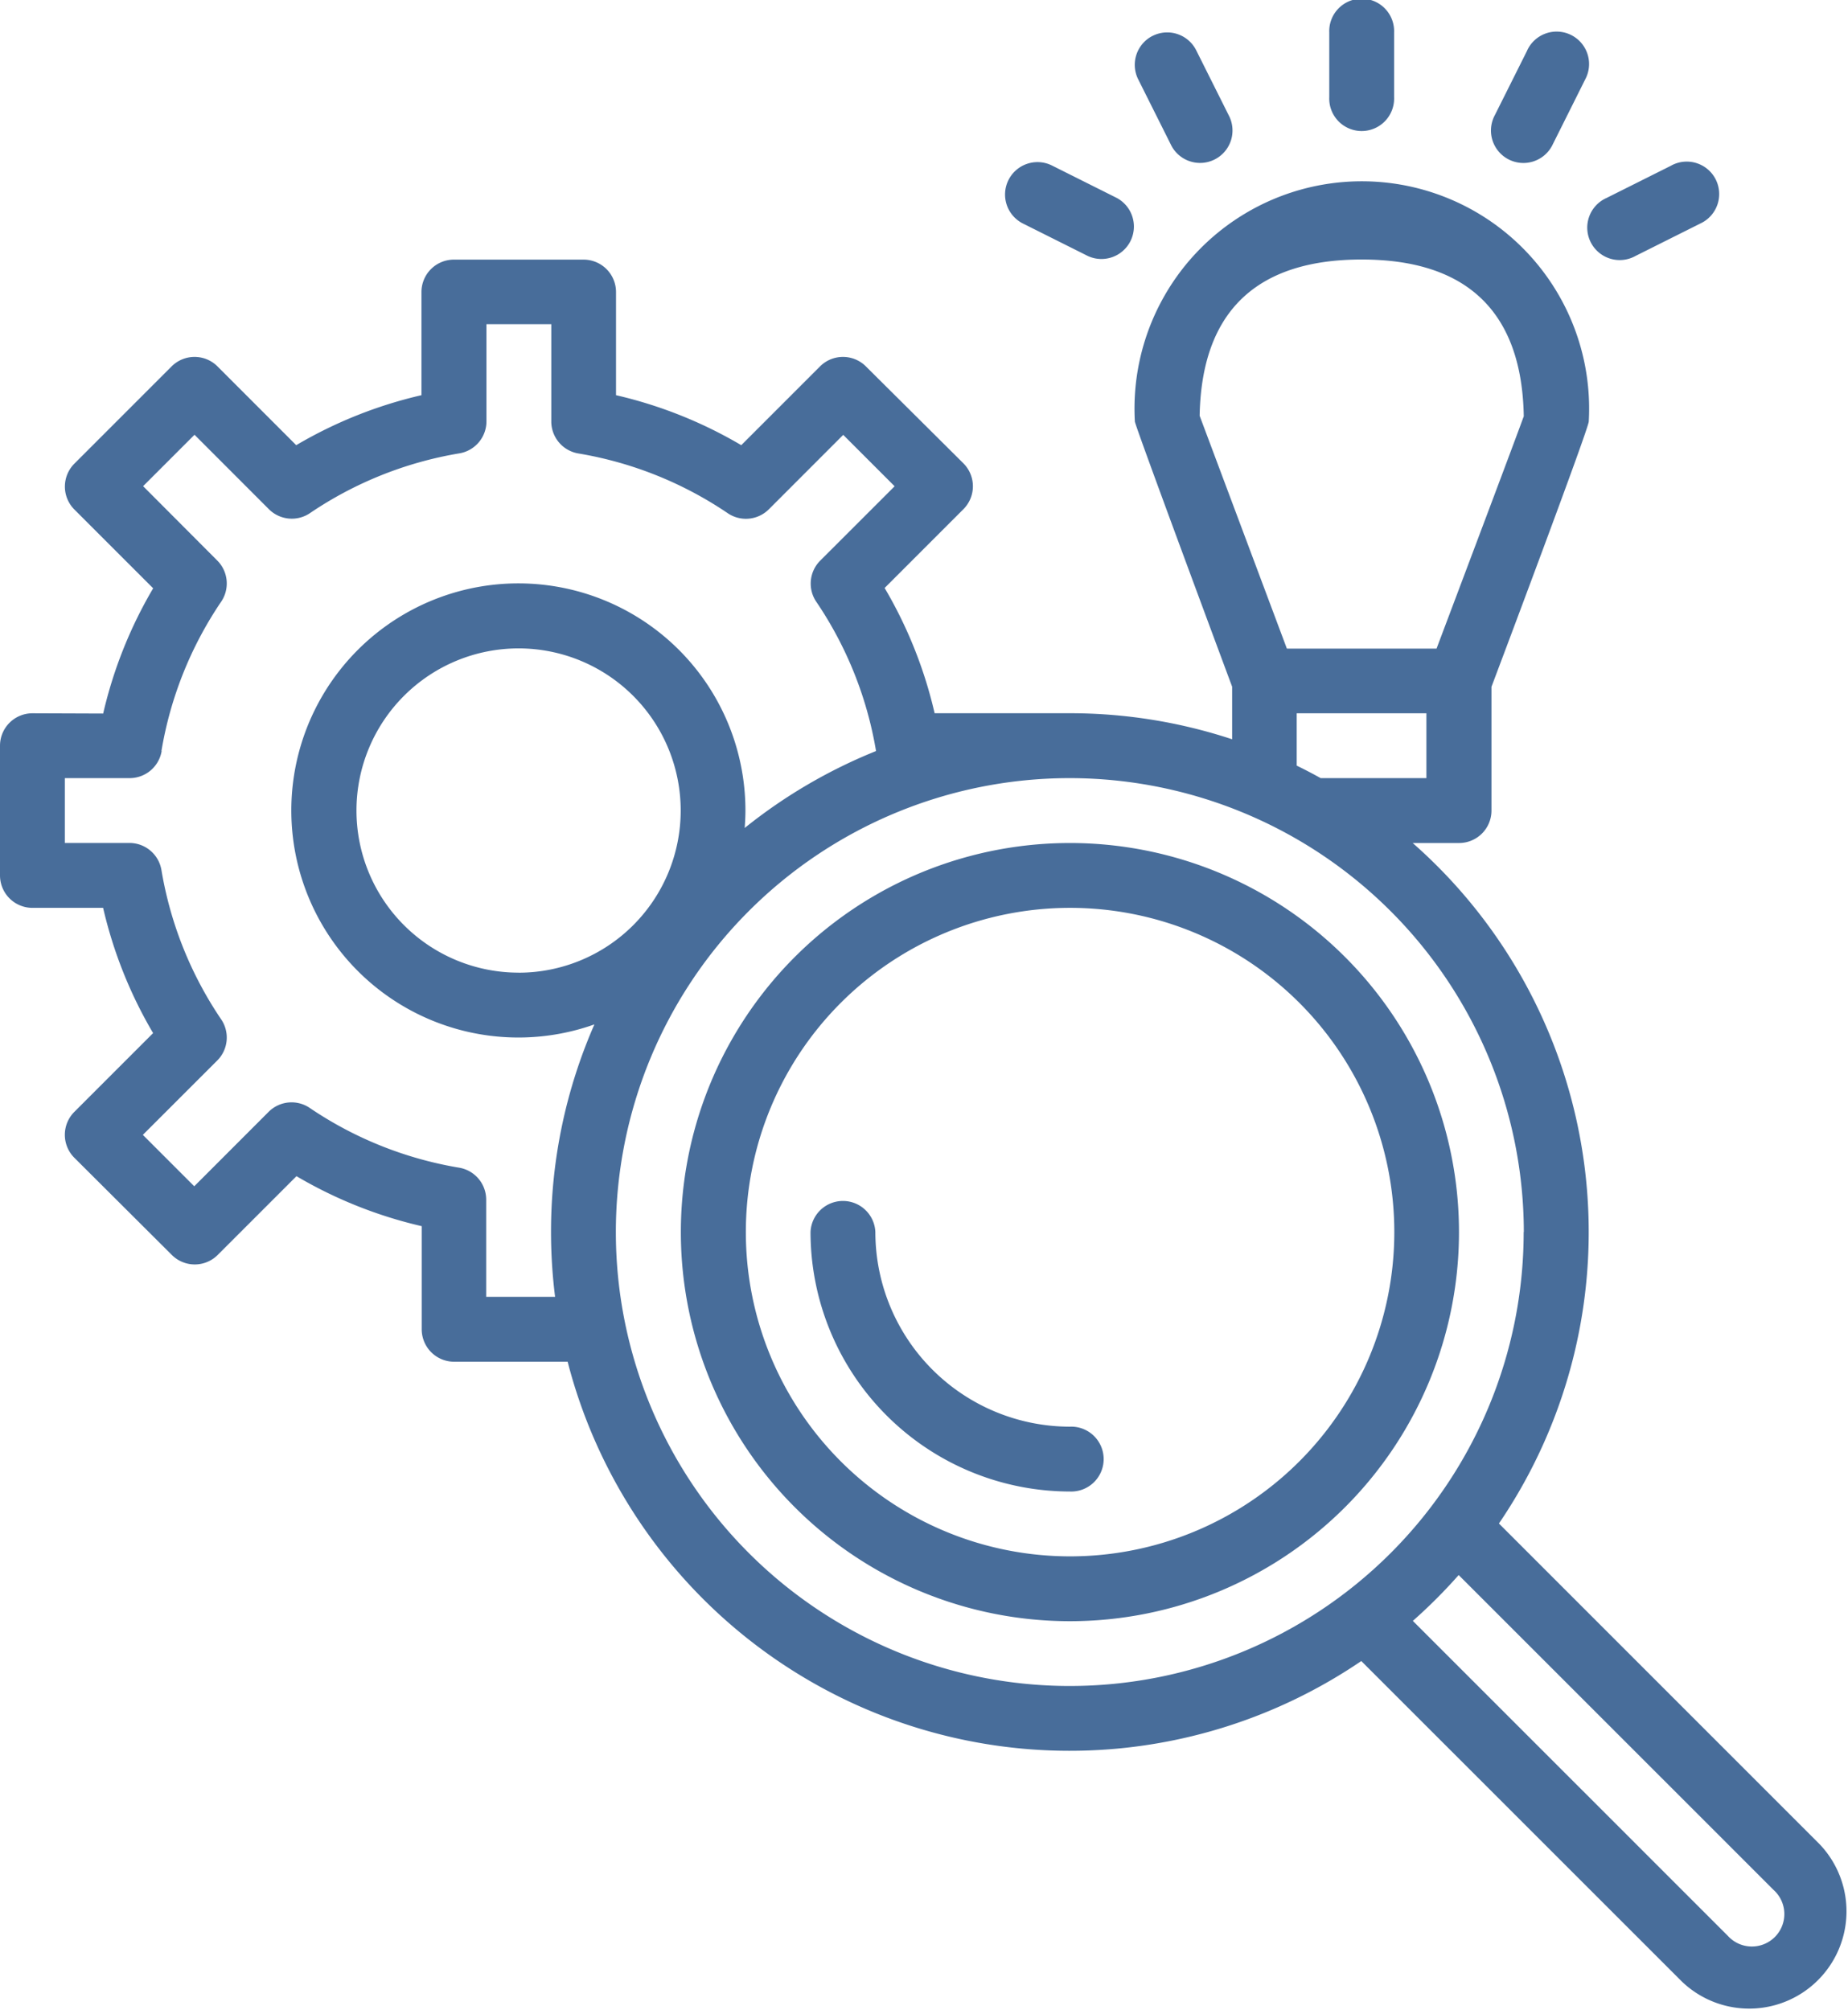 <svg id="_010-research-and-development" data-name="010-research-and-development" xmlns="http://www.w3.org/2000/svg" width="35.486" height="38.599" viewBox="0 0 35.486 38.599">
  <path id="Pfad_890" data-name="Pfad 890" d="M24.623,57.961a.623.623,0,0,0-.623.623v2.49a.623.623,0,0,0,.623.623H25.98a8.5,8.5,0,0,0,.96,2.405l-1.513,1.513a.623.623,0,0,0,0,.88L27.3,68.362a.623.623,0,0,0,.88,0l1.513-1.513a8.5,8.5,0,0,0,2.405.96v1.98a.623.623,0,0,0,.623.623H34.9A9.956,9.956,0,0,0,50.14,76.159L56.3,82.317a1.868,1.868,0,0,0,2.641-2.641l-6.158-6.158a9.944,9.944,0,0,0-1.656-13.066h.89a.623.623,0,0,0,.623-.623V57.452c.123-.325,1.868-4.96,1.868-5.094a4.365,4.365,0,1,0-8.716,0c0,.075,1.868,5.093,1.868,5.093V58.46a9.922,9.922,0,0,0-3.113-.5h-2.6a8.5,8.5,0,0,0-.96-2.405l1.513-1.513a.623.623,0,0,0,0-.88L40.627,51.3a.623.623,0,0,0-.88,0l-1.513,1.513a8.5,8.5,0,0,0-2.405-.96v-1.98a.623.623,0,0,0-.623-.623h-2.49a.623.623,0,0,0-.623.623v1.98a8.5,8.5,0,0,0-2.405.96L28.176,51.3a.623.623,0,0,0-.88,0l-1.868,1.868a.623.623,0,0,0,0,.88l1.513,1.513a8.5,8.5,0,0,0-.96,2.405ZM58.059,80.556a.623.623,0,1,1-.88.88L51.13,75.388a10.051,10.051,0,0,0,.88-.88ZM47.036,52.248c.037-1.993,1.083-3,3.112-3s3.077,1.012,3.112,3.01c-.175.481-1.026,2.741-1.675,4.461H48.711ZM48.9,57.961h2.49v1.245h-2.03q-.226-.126-.46-.24Zm4.358,9.961a8.716,8.716,0,1,1-8.722-8.716h.006A8.726,8.726,0,0,1,53.261,67.922Zm-19.3-4.981a3.113,3.113,0,1,1,3.113-3.113A3.113,3.113,0,0,1,33.961,62.942ZM27.1,58.686a7.237,7.237,0,0,1,1.141-2.859.623.623,0,0,0-.07-.8L26.748,53.6l.987-.987,1.427,1.428a.623.623,0,0,0,.8.07,7.237,7.237,0,0,1,2.859-1.141.623.623,0,0,0,.52-.614V50.49h1.245v1.868a.623.623,0,0,0,.52.614,7.237,7.237,0,0,1,2.859,1.141.623.623,0,0,0,.8-.07l1.427-1.428.987.987-1.428,1.427a.623.623,0,0,0-.07.8,7.237,7.237,0,0,1,1.141,2.857A9.97,9.97,0,0,0,38.3,60.163c.008-.111.014-.222.014-.335a4.36,4.36,0,1,0-2.9,4.107,9.9,9.9,0,0,0-.833,3.987,10.02,10.02,0,0,0,.078,1.244l-1.323,0V67.3a.623.623,0,0,0-.52-.614,7.237,7.237,0,0,1-2.859-1.141.623.623,0,0,0-.8.07l-1.427,1.428-.987-.987,1.428-1.427a.623.623,0,0,0,.07-.8A7.237,7.237,0,0,1,27.1,60.971a.623.623,0,0,0-.614-.52H25.245V59.206H26.49a.623.623,0,0,0,.614-.52Z" transform="translate(-24 -44.265)" fill="#486d9a"/>
  <path id="Pfad_891" data-name="Pfad 891" d="M272.064,40.343a.623.623,0,0,0,.278.835l1.245.623a.623.623,0,0,0,.557-1.114l-1.245-.623A.623.623,0,0,0,272.064,40.343Z" transform="translate(-252.699 -36.886)" fill="#486d9a"/>
  <path id="Pfad_892" data-name="Pfad 892" d="M352,.623V1.868a.623.623,0,1,0,1.245,0V.623a.623.623,0,1,0-1.245,0Z" transform="translate(-326.475)" fill="#486d9a"/>
  <path id="Pfad_893" data-name="Pfad 893" d="M304.343,8.064a.623.623,0,0,0-.278.835l.623,1.245a.623.623,0,1,0,1.114-.557l-.623-1.245a.623.623,0,0,0-.835-.278Z" transform="translate(-282.209 -7.376)" fill="#486d9a"/>
  <path id="Pfad_894" data-name="Pfad 894" d="M392.687,8.343l-.623,1.245a.623.623,0,1,0,1.114.557L393.8,8.9a.623.623,0,1,0-1.114-.557Z" transform="translate(-363.36 -7.376)" fill="#486d9a"/>
  <path id="Pfad_895" data-name="Pfad 895" d="M417.588,40.064l-1.245.623A.623.623,0,1,0,416.9,41.8l1.245-.623a.623.623,0,1,0-.557-1.114Z" transform="translate(-385.493 -36.886)" fill="#486d9a"/>
  <path id="Pfad_896" data-name="Pfad 896" d="M192,215.471A7.471,7.471,0,1,0,199.471,208,7.471,7.471,0,0,0,192,215.471Zm13.7,0a6.226,6.226,0,1,1-6.226-6.226A6.226,6.226,0,0,1,205.7,215.471Z" transform="translate(-178.926 -191.813)" fill="#486d9a"/>
  <path id="Pfad_897" data-name="Pfad 897" d="M225.245,296.623a.623.623,0,0,0-1.245,0,4.986,4.986,0,0,0,4.981,4.981.623.623,0,1,0,0-1.245A3.74,3.74,0,0,1,225.245,296.623Z" transform="translate(-208.436 -272.965)" fill="#486d9a"/>
</svg>

